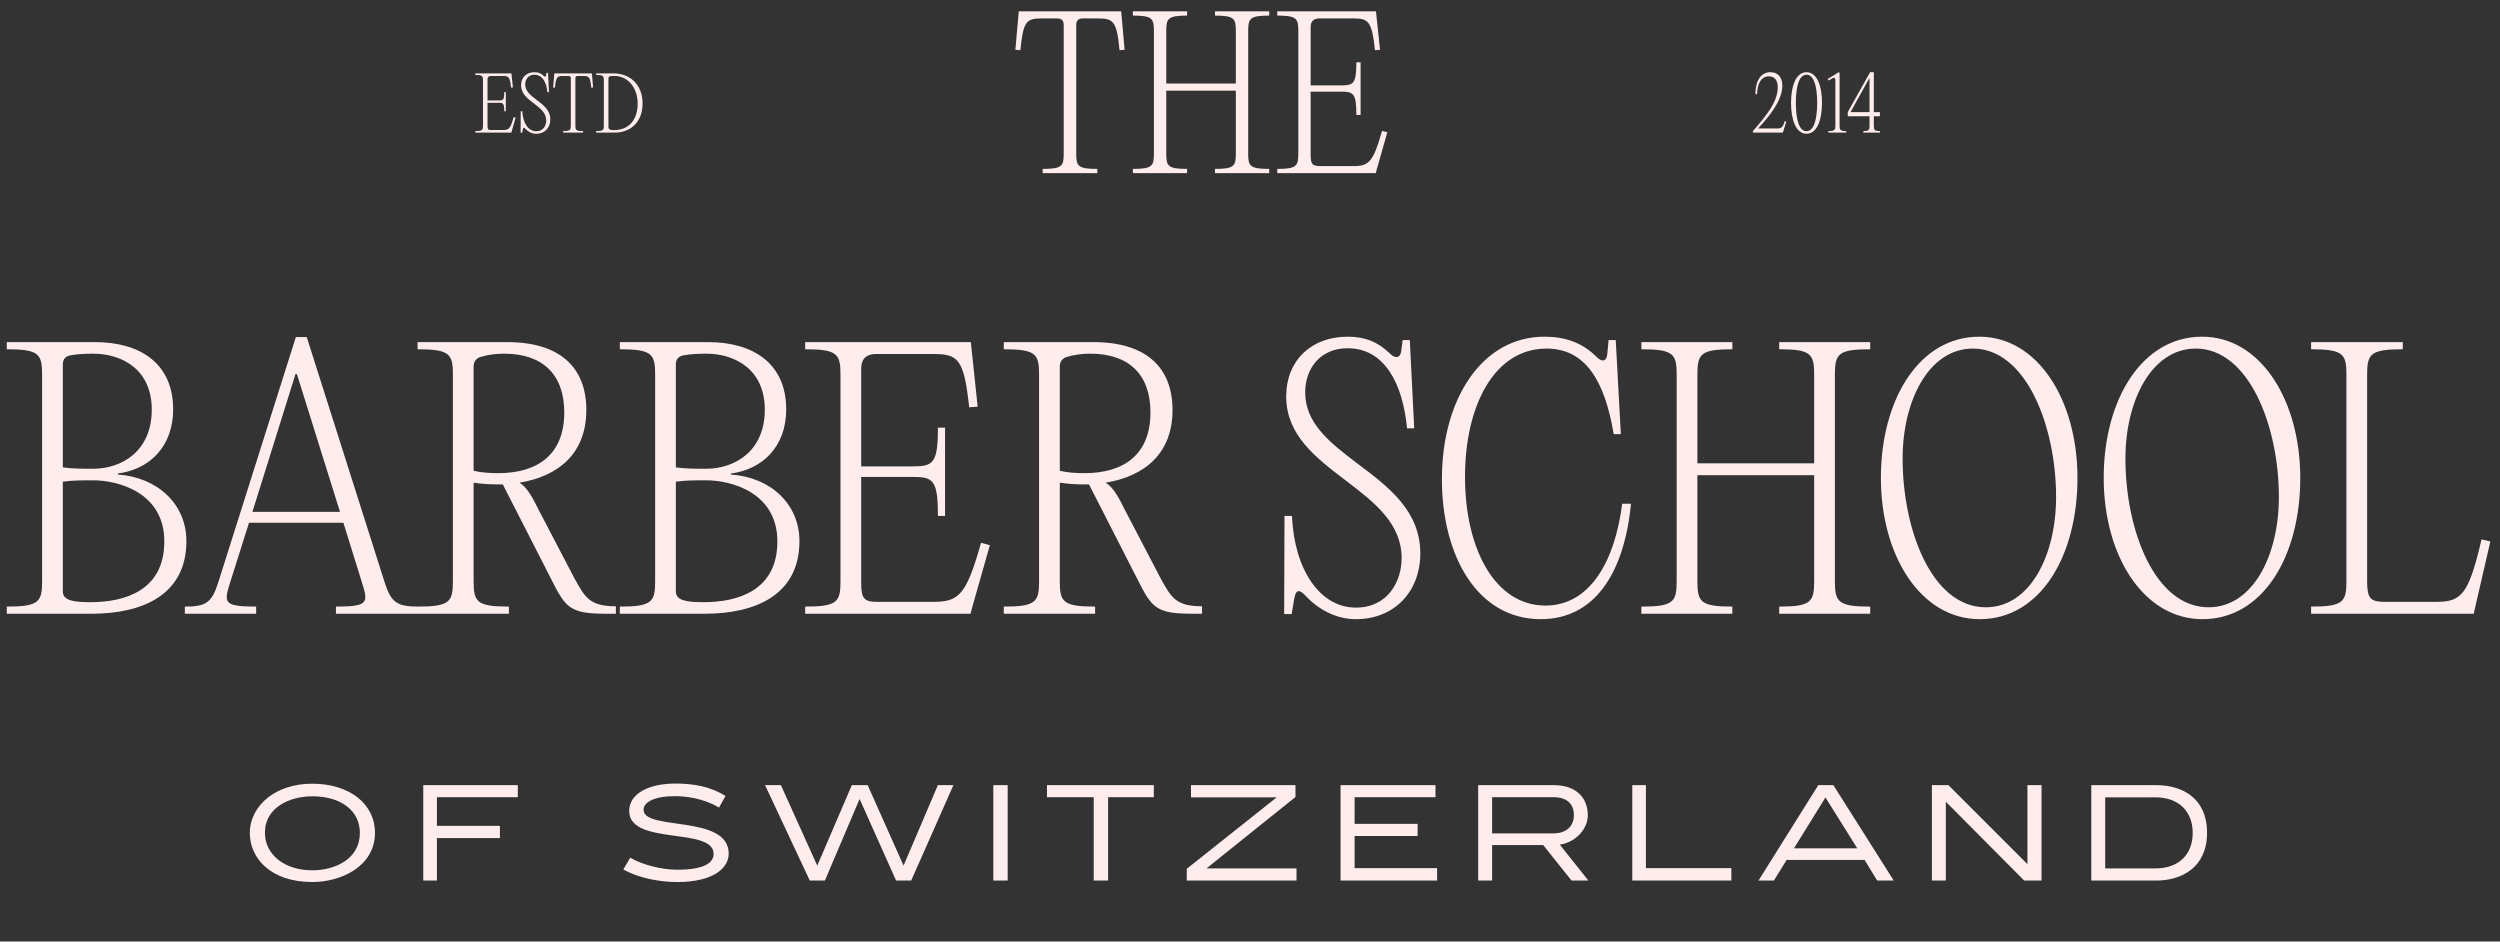 <svg xmlns="http://www.w3.org/2000/svg" width="231" height="87" viewBox="0 0 231 87" fill="none"><rect x="0" y="0" width="231" height="87" fill="#333333" stroke="none"/><path d="M97.707 1.703H96.212C94.848 1.703 94.53 1.983 94.287 4.637L93.82 4.6L94.1 1.422L94.137 1.049H103.594L103.632 1.422L103.912 4.6L103.445 4.637C103.202 1.983 102.865 1.703 101.501 1.703H100.025C99.651 1.703 99.445 1.908 99.445 2.282V14.206C99.445 15.346 99.595 15.607 101.389 15.607V16H96.343V15.607C98.137 15.607 98.286 15.346 98.286 14.206V2.282C98.286 1.908 98.081 1.703 97.707 1.703ZM117.275 1.049V1.441C115.5 1.441 115.332 1.703 115.332 2.843V14.206C115.332 15.346 115.5 15.607 117.275 15.607V16H112.266V15.607C114.023 15.607 114.191 15.346 114.191 14.206V8.375H107.762V14.206C107.762 15.346 107.931 15.607 109.687 15.607V16H104.679V15.607C106.454 15.607 106.622 15.346 106.622 14.206V2.843C106.622 1.703 106.454 1.441 104.679 1.441V1.049H109.687V1.441C107.931 1.441 107.762 1.703 107.762 2.843V7.721H114.191V2.843C114.191 1.703 114.023 1.441 112.266 1.441V1.049H117.275ZM127.141 1.049L127.178 1.422L127.514 4.6L127.047 4.637C126.767 1.983 126.449 1.703 125.085 1.703H121.908C121.384 1.703 121.104 1.983 121.104 2.488V7.889H123.945C125.066 7.889 125.328 7.721 125.328 5.758H125.72V10.617H125.328C125.328 8.636 125.066 8.468 123.945 8.468H121.104V14.281C121.104 15.159 121.253 15.346 121.982 15.346H125.085C126.486 15.346 126.898 14.953 127.701 12.094L128.187 12.225L127.215 15.645L127.122 16H118.02V15.607C119.796 15.607 119.964 15.346 119.964 14.206V2.843C119.964 1.703 119.796 1.441 118.02 1.441V1.049H127.141Z" fill="#FFEDED"></path><path d="M47.257 6.781L47.271 6.918L47.394 8.081L47.223 8.095C47.12 7.123 47.004 7.021 46.505 7.021H45.342C45.15 7.021 45.047 7.123 45.047 7.308V9.285H46.087C46.498 9.285 46.594 9.224 46.594 8.505H46.737V10.284H46.594C46.594 9.559 46.498 9.497 46.087 9.497H45.047V11.625C45.047 11.947 45.102 12.015 45.369 12.015H46.505C47.018 12.015 47.168 11.871 47.463 10.825L47.64 10.872L47.285 12.124L47.251 12.254H43.919V12.111C44.569 12.111 44.63 12.015 44.63 11.598V7.438C44.63 7.021 44.569 6.925 43.919 6.925V6.781H47.257ZM49.549 12.364C49.159 12.364 48.796 12.172 48.536 11.892C48.413 11.762 48.345 11.762 48.311 11.94L48.256 12.261H48.105L48.112 10.284H48.263C48.311 11.386 48.837 12.131 49.549 12.131C50.199 12.131 50.473 11.598 50.473 11.132C50.473 10.434 49.925 10.01 49.351 9.572C48.728 9.1 48.146 8.649 48.146 7.876C48.146 7.151 48.653 6.672 49.385 6.672C49.734 6.672 49.994 6.774 50.247 7.021C50.356 7.123 50.452 7.096 50.466 6.952L50.493 6.74H50.637L50.726 8.519H50.582C50.493 7.595 50.117 6.904 49.385 6.904C48.831 6.904 48.53 7.315 48.53 7.794C48.53 8.403 48.995 8.786 49.576 9.224C50.226 9.709 50.849 10.188 50.849 11.043C50.849 11.789 50.343 12.364 49.549 12.364ZM52.531 7.021H51.983C51.484 7.021 51.368 7.123 51.279 8.095L51.108 8.081L51.21 6.918L51.224 6.781H54.686L54.7 6.918L54.802 8.081L54.631 8.095C54.542 7.123 54.419 7.021 53.92 7.021H53.379C53.242 7.021 53.167 7.096 53.167 7.233V11.598C53.167 12.015 53.222 12.111 53.879 12.111V12.254H52.031V12.111C52.688 12.111 52.743 12.015 52.743 11.598V7.233C52.743 7.096 52.668 7.021 52.531 7.021ZM56.78 12.254H55.083V12.111C55.733 12.111 55.794 12.015 55.794 11.598V7.438C55.794 7.021 55.733 6.925 55.083 6.925V6.781H56.684C58.175 6.781 59.373 7.78 59.373 9.566C59.373 11.228 58.326 12.254 56.78 12.254ZM56.718 12.022C58.244 12.022 58.921 10.907 58.921 9.593C58.921 8.047 57.984 7.014 56.745 7.014C56.568 7.014 56.424 7.034 56.362 7.048C56.267 7.068 56.219 7.137 56.219 7.233V11.728C56.219 11.967 56.397 12.022 56.718 12.022Z" fill="#FFEDED"></path><path d="M162.466 11.871H164.197C164.628 11.871 164.737 11.755 164.908 11.194L165.052 11.235L164.826 11.967L164.737 12.254H161.966V12.111C163.15 10.763 164.265 9.429 164.265 8.067C164.265 7.513 164.053 7.055 163.437 7.055C162.739 7.055 162.37 7.725 162.356 8.704H162.199C162.199 7.486 162.692 6.672 163.581 6.672C164.354 6.672 164.689 7.226 164.689 7.924C164.689 9.326 163.389 10.845 162.466 11.851V11.871ZM166.922 12.357C165.951 12.357 165.492 11.078 165.492 9.497C165.492 7.937 165.951 6.672 166.922 6.672C167.894 6.672 168.352 7.937 168.352 9.497C168.352 11.078 167.894 12.357 166.922 12.357ZM166.922 12.124C167.627 12.124 167.907 10.968 167.907 9.497C167.907 8.047 167.627 6.904 166.922 6.904C166.211 6.904 165.937 8.047 165.937 9.497C165.937 10.968 166.211 12.124 166.922 12.124ZM169.978 6.747V11.598C169.978 12.022 170.046 12.111 170.587 12.111V12.254H168.938V12.111C169.512 12.111 169.588 12.022 169.588 11.598V7.588C169.588 7.116 169.588 7.048 168.965 7.438L168.876 7.301L169.69 6.802L169.902 6.665L169.978 6.747ZM172.744 10.742H170.733V10.359L172.799 6.672H173.141V10.359H173.702V10.742H173.141V11.598C173.141 12.022 173.203 12.111 173.709 12.111V12.254H172.176V12.111C172.683 12.111 172.744 12.022 172.744 11.598V10.742ZM171 10.339V10.359H172.744V7.192L171 10.339Z" fill="#FFEDED"></path><path d="M34.647 76.95C34.647 80.037 31.546 81.499 28.851 81.499C25.019 81.499 23.083 79.306 23.083 76.963C23.083 75.718 23.692 74.513 24.816 73.646C25.805 72.901 27.159 72.414 28.851 72.414C32.277 72.414 34.647 74.269 34.647 76.95ZM24.478 76.95C24.478 78.981 26.306 80.416 28.851 80.416C30.963 80.416 33.252 79.373 33.252 76.963C33.252 74.919 31.532 73.578 28.851 73.578C26.807 73.578 24.478 74.58 24.478 76.95ZM47.844 73.659H40.37V76.313H46.192V77.437H40.37V81.364H39.11V72.549H47.844V73.659ZM57.597 80.335C57.61 80.308 58.22 79.279 58.233 79.251C59.425 79.956 61.239 80.362 62.58 80.362C65.03 80.362 65.937 79.739 65.937 78.9C65.937 76.381 58.138 78.168 58.138 74.932C58.138 73.335 59.926 72.4 62.417 72.4C63.988 72.4 65.612 72.644 67.034 73.551C67.021 73.578 66.452 74.594 66.438 74.621C64.963 73.741 63.338 73.565 62.336 73.565C60.44 73.565 59.465 74.133 59.465 74.824C59.465 76.801 67.332 75.23 67.332 78.872C67.332 80.24 65.87 81.499 62.58 81.499C60.995 81.499 59.005 81.147 57.597 80.335ZM70.694 72.549H72.157C72.225 72.698 75.447 79.834 75.515 79.983C75.582 79.834 78.642 72.698 78.71 72.549H80.172L83.49 79.983C83.558 79.834 86.591 72.698 86.658 72.549H88.094L84.194 81.364H82.799C82.732 81.201 79.496 73.984 79.428 73.822L76.219 81.364H74.824C74.743 81.174 70.776 72.739 70.694 72.549ZM91.783 72.549H93.11V81.364H91.783V72.549ZM102.386 81.364H101.059V73.659H96.74V72.549H106.61V73.659H102.386V81.364ZM111.483 80.24H119.797V81.364H109.655V80.281L117.969 73.673H110.048V72.549H119.702V73.646C119.039 74.188 112.147 79.685 111.483 80.24ZM132.789 81.364H123.867V72.549H132.64V73.659H125.166V76.124H130.989V77.248H125.166V80.213H132.789V81.364ZM143.612 72.549C145.399 72.549 146.713 73.51 146.713 75.338C146.713 76.543 145.67 77.803 144.127 78.046L146.767 81.364H145.21L142.596 78.087H137.871V81.364H136.585V72.549H143.612ZM145.426 75.311C145.426 74.282 144.79 73.659 143.531 73.659H137.871V77.004H143.531C144.736 77.004 145.426 76.34 145.426 75.311ZM150.823 72.549H152.083V80.213H159.977V81.364H150.823V72.549ZM165.085 79.455L163.907 81.364H162.485L168.009 72.549H169.404L174.982 81.364H173.452L172.288 79.455H165.085ZM165.762 78.385H171.611L168.673 73.686L165.762 78.385ZM187.336 79.847V72.549H188.636V81.364H187.038L179.794 74.079V81.364H178.508V72.549H180.038L187.336 79.847ZM203.932 76.95C203.932 80.118 201.631 81.364 199.22 81.364H193.236V72.549H199.261C201.671 72.549 203.932 73.768 203.932 76.95ZM202.605 76.963C202.605 74.973 201.306 73.673 199.18 73.673H194.522V80.24H199.166C201.306 80.24 202.605 78.967 202.605 76.963Z" fill="#FFEDED"></path><path d="M8.47 56.709H0.627V56.05C3.608 56.05 3.89 55.611 3.89 53.697V34.624C3.89 32.71 3.608 32.271 0.627 32.271V31.612H8.784C12.956 31.612 15.999 33.589 15.999 37.824C15.999 41.274 13.803 43.376 10.886 43.753V43.847C14.556 44.098 17.223 46.576 17.223 49.996C17.223 55.046 13.05 56.709 8.47 56.709ZM5.804 33.683V43.188C6.713 43.313 7.655 43.313 8.596 43.313C11.262 43.313 14.023 41.682 14.023 37.855C14.023 34.122 11.262 32.679 8.596 32.679C7.874 32.679 7.153 32.71 6.494 32.836C6.023 32.93 5.804 33.212 5.804 33.683ZM5.804 44.506V54.639C5.804 55.454 6.682 55.642 8.345 55.642C11.576 55.642 15.184 54.544 15.184 50.027C15.184 45.541 10.98 44.38 8.596 44.38C7.623 44.38 6.713 44.38 5.804 44.506ZM28.342 31.142L35.557 53.854C36.153 55.705 36.718 56.05 38.694 56.05V56.709H31.04V56.05C34.083 56.05 34.02 55.674 33.455 53.854L31.73 48.301H23.009L21.252 53.854C20.687 55.674 20.624 56.05 23.667 56.05V56.709H17.079V56.05C19.024 56.05 19.558 55.705 20.154 53.854L27.338 31.142H28.342ZM27.306 34.561L23.322 47.298H31.416L27.432 34.561H27.306ZM49.691 46.953L53.016 53.321C54.051 55.234 54.49 56.019 56.906 56.019V56.709H56.09C52.733 56.709 52.294 56.238 50.977 53.603L46.459 44.757H45.895C45.11 44.757 44.42 44.694 43.761 44.6V53.697C43.761 55.611 44.044 56.05 47.024 56.05V56.709H38.585V56.05C41.565 56.05 41.848 55.611 41.848 53.697V34.624C41.848 32.71 41.565 32.271 38.585 32.271V31.612H46.867C51.792 31.612 54.177 33.996 54.177 37.886C54.177 41.87 51.636 44.004 47.996 44.6C48.561 44.945 49 45.541 49.691 46.953ZM43.761 33.871V43.502C44.452 43.659 45.205 43.721 46.02 43.721C49.659 43.721 52.138 42.027 52.138 38.106C52.138 34.592 50.13 32.679 46.585 32.679C45.832 32.679 45.079 32.773 44.358 32.992C43.95 33.149 43.761 33.463 43.761 33.871ZM65.116 56.709H57.273V56.05C60.253 56.05 60.536 55.611 60.536 53.697V34.624C60.536 32.71 60.253 32.271 57.273 32.271V31.612H65.43C69.602 31.612 72.645 33.589 72.645 37.824C72.645 41.274 70.449 43.376 67.531 43.753V43.847C71.202 44.098 73.868 46.576 73.868 49.996C73.868 55.046 69.696 56.709 65.116 56.709ZM62.449 33.683V43.188C63.359 43.313 64.3 43.313 65.241 43.313C67.908 43.313 70.668 41.682 70.668 37.855C70.668 34.122 67.908 32.679 65.241 32.679C64.52 32.679 63.798 32.71 63.139 32.836C62.669 32.93 62.449 33.212 62.449 33.683ZM62.449 44.506V54.639C62.449 55.454 63.328 55.642 64.99 55.642C68.222 55.642 71.829 54.544 71.829 50.027C71.829 45.541 67.626 44.38 65.241 44.38C64.269 44.38 63.359 44.38 62.449 44.506ZM89.707 31.612L89.77 32.239L90.335 37.573L89.551 37.635C89.08 33.181 88.547 32.71 86.257 32.71H80.924C80.045 32.71 79.575 33.181 79.575 34.028V43.094H84.343C86.225 43.094 86.665 42.812 86.665 39.518H87.323V47.674H86.665C86.665 44.349 86.225 44.066 84.343 44.066H79.575V53.823C79.575 55.297 79.826 55.611 81.049 55.611H86.257C88.61 55.611 89.3 54.952 90.649 50.152L91.464 50.372L89.833 56.113L89.676 56.709H74.398V56.05C77.379 56.05 77.661 55.611 77.661 53.697V34.624C77.661 32.71 77.379 32.271 74.398 32.271V31.612H89.707ZM103.855 46.953L107.18 53.321C108.215 55.234 108.654 56.019 111.07 56.019V56.709H110.254C106.898 56.709 106.458 56.238 105.141 53.603L100.623 44.757H100.059C99.275 44.757 98.584 44.694 97.925 44.6V53.697C97.925 55.611 98.208 56.05 101.188 56.05V56.709H92.749V56.05C95.73 56.05 96.012 55.611 96.012 53.697V34.624C96.012 32.71 95.73 32.271 92.749 32.271V31.612H101.031C105.957 31.612 108.341 33.996 108.341 37.886C108.341 41.87 105.8 44.004 102.161 44.6C102.725 44.945 103.165 45.541 103.855 46.953ZM97.925 33.871V43.502C98.616 43.659 99.369 43.721 100.184 43.721C103.823 43.721 106.302 42.027 106.302 38.106C106.302 34.592 104.294 32.679 100.749 32.679C99.996 32.679 99.243 32.773 98.522 32.992C98.114 33.149 97.925 33.463 97.925 33.871ZM125.276 57.211C123.488 57.211 121.825 56.333 120.633 55.046C120.068 54.45 119.754 54.45 119.598 55.266L119.347 56.74H118.656L118.688 47.674H119.378C119.598 52.725 122.013 56.144 125.276 56.144C128.256 56.144 129.511 53.697 129.511 51.564C129.511 48.364 127.001 46.419 124.366 44.411C121.511 42.247 118.845 40.176 118.845 36.632C118.845 33.306 121.166 31.11 124.523 31.11C126.123 31.11 127.315 31.581 128.476 32.71C128.978 33.181 129.417 33.055 129.479 32.396L129.605 31.424H130.264L130.672 39.58H130.013C129.605 35.345 127.88 32.177 124.523 32.177C121.982 32.177 120.601 34.059 120.601 36.255C120.601 39.047 122.735 40.804 125.401 42.812C128.381 45.039 131.236 47.235 131.236 51.156C131.236 54.576 128.915 57.211 125.276 57.211ZM133.232 44.255C133.232 36.883 136.934 31.11 142.707 31.11C144.589 31.11 146.22 31.643 147.569 33.024C148.071 33.494 148.447 33.369 148.51 32.742L148.636 31.424H149.294L149.765 40.114H149.106C148.259 35.032 146.408 32.208 142.895 32.208C138.095 32.208 135.366 37.447 135.366 44.066C135.366 50.748 138.158 55.956 142.801 55.956C146.848 55.956 149.2 51.972 149.891 46.545H150.706C150.079 52.913 147.381 57.211 142.361 57.211C136.558 57.211 133.232 51.439 133.232 44.255ZM172.806 31.612V32.271C169.826 32.271 169.543 32.71 169.543 34.624V53.697C169.543 55.611 169.826 56.05 172.806 56.05V56.709H164.399V56.05C167.348 56.05 167.63 55.611 167.63 53.697V43.91H156.838V53.697C156.838 55.611 157.121 56.05 160.069 56.05V56.709H151.662V56.05C154.642 56.05 154.925 55.611 154.925 53.697V34.624C154.925 32.71 154.642 32.271 151.662 32.271V31.612H160.069V32.271C157.121 32.271 156.838 32.71 156.838 34.624V42.812H167.63V34.624C167.63 32.71 167.348 32.271 164.399 32.271V31.612H172.806ZM182.923 57.211C177.496 57.211 173.794 51.376 173.794 44.161C173.794 36.945 177.308 31.11 182.892 31.11C188.288 31.11 191.958 36.977 191.958 44.161C191.958 51.407 188.507 57.211 182.923 57.211ZM183.488 56.113C187.566 56.113 189.982 51.344 189.982 45.917C189.982 39.392 187.221 32.208 182.296 32.208C178.249 32.208 175.802 36.977 175.802 42.372C175.802 48.96 178.5 56.113 183.488 56.113ZM203.511 57.211C198.083 57.211 194.382 51.376 194.382 44.161C194.382 36.945 197.895 31.11 203.479 31.11C208.875 31.11 212.545 36.977 212.545 44.161C212.545 51.407 209.095 57.211 203.511 57.211ZM204.075 56.113C208.153 56.113 210.569 51.344 210.569 45.917C210.569 39.392 207.808 32.208 202.883 32.208C198.836 32.208 196.389 36.977 196.389 42.372C196.389 48.96 199.087 56.113 204.075 56.113ZM222.017 31.612V32.271C219.005 32.271 218.723 32.71 218.723 34.624V53.729C218.723 55.297 219.036 55.611 220.354 55.611H225.091C227.444 55.611 228.102 54.952 229.295 49.839L230.11 50.027L228.699 56.144L228.573 56.709H213.546V56.05C216.527 56.05 216.809 55.611 216.809 53.697V34.624C216.809 32.71 216.527 32.271 213.546 32.271V31.612H222.017Z" fill="#FFEDED"></path></svg>